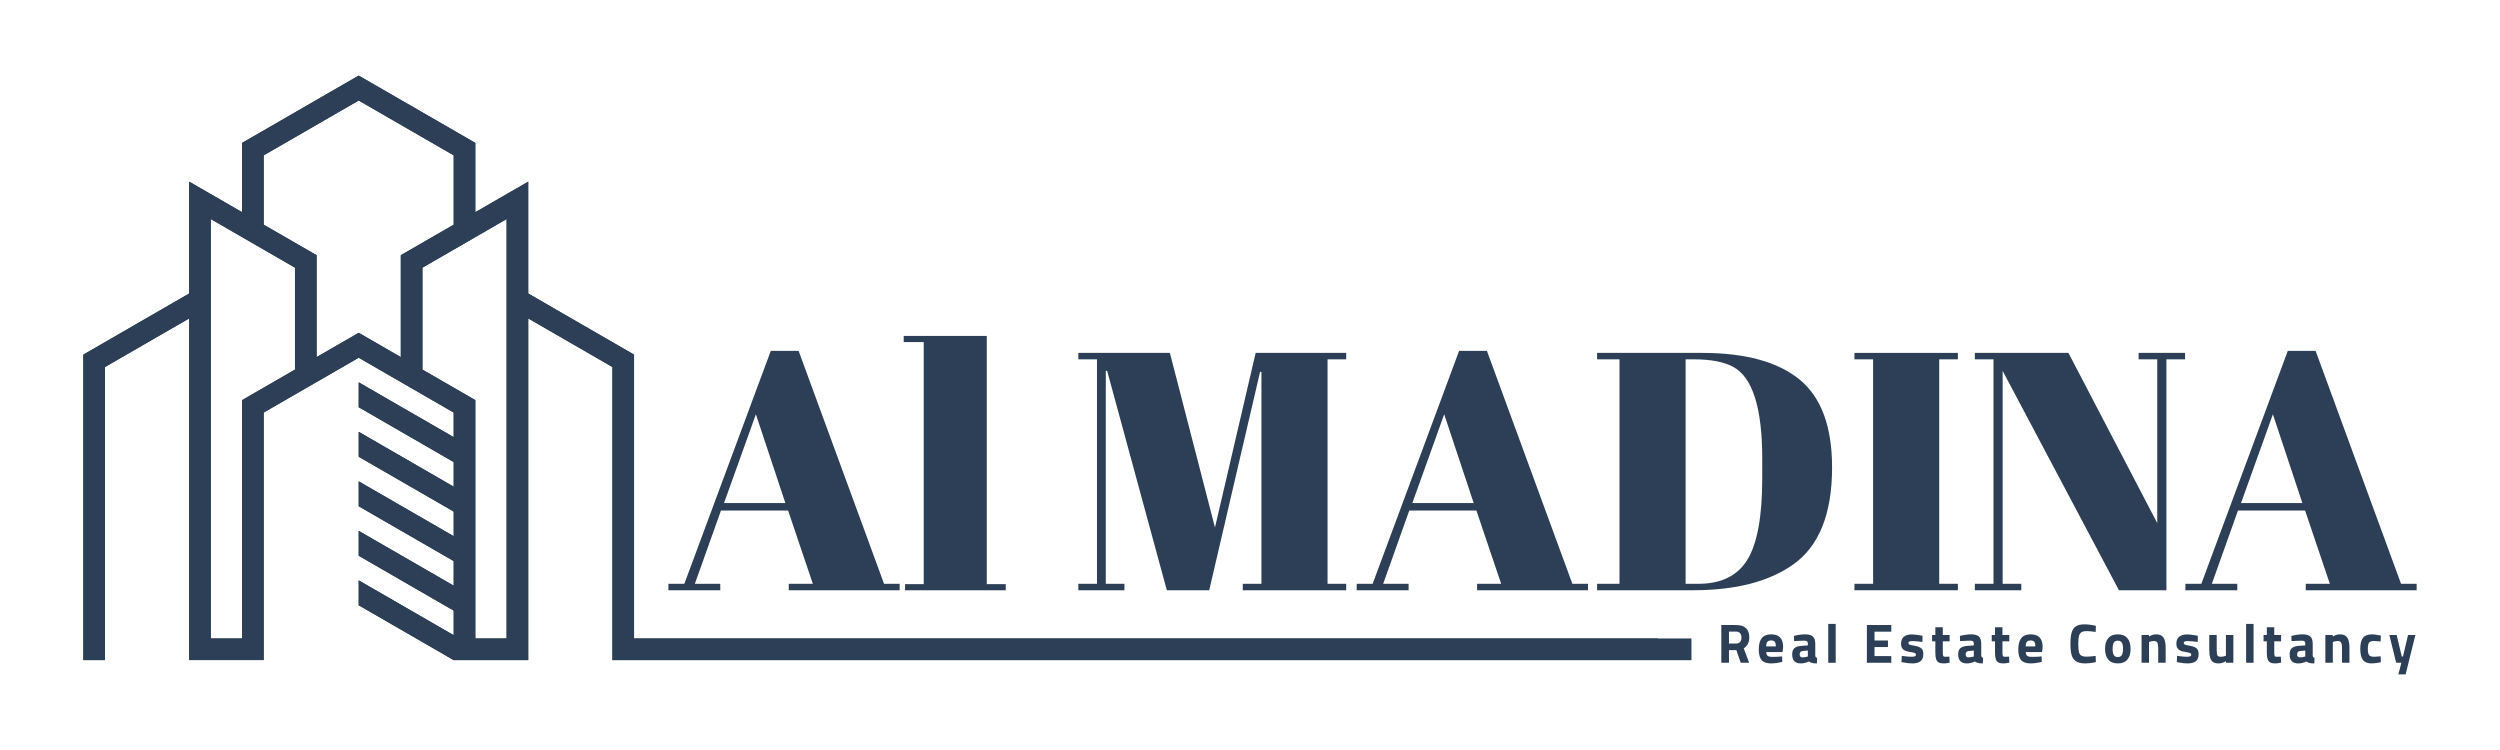 <?xml version="1.0" encoding="UTF-8"?><svg id="a" xmlns="http://www.w3.org/2000/svg" width="1000" height="300" xmlns:xlink="http://www.w3.org/1999/xlink" viewBox="0 0 1000 300"><defs><style>.c{clip-rule:evenodd;}.c,.d,.e{fill:#2c3f56;}.e{fill-rule:evenodd;}.f{clip-path:url(#b);}</style><clipPath id="b"><path class="c" d="M96.829,160.051v95.338h-12.511V87.624l33.673,19.449v40.763l-21.163,12.214Zm63.488-17.209l-16.837-9.72-16.837,9.72v-40.756l-21.167-12.214v-27.735l38.004-21.935,37.995,21.935v27.735l-21.158,12.214v40.756Zm29.814,112.547v-95.338l-21.163-12.214v-40.763l33.673-19.449V255.388h-12.511Zm-46.655-92.504l37.999,21.943v9.839l-37.999-21.943v9.967l37.999,21.934v9.848l-37.999-21.943v9.967l37.999,21.934v9.839l-37.999-21.934v9.967l37.999,21.934v9.84l-37.999-21.935v9.958l37.999,21.942h29.818V127.371l33.673,19.44v117.229h431.608v-8.651H253.618v-113.54l-42.326-24.444v-44.743l-21.162,12.214v-27.711l-46.651-26.929-46.651,26.929v27.711l-21.162-12.222v44.751l-42.325,24.444v113.54h.003v8.651h8.649v-117.229l33.673-19.44v136.669h29.814v-1.544l-.005-97.474,38.004-21.935,37.995,21.935v9.839l-37.999-21.934v9.957Z"/></clipPath></defs><g><path class="e" d="M96.829,160.051v95.338h-12.511V87.624l33.673,19.449v40.763l-21.163,12.214Zm63.488-17.209l-16.837-9.72-16.837,9.72v-40.756l-21.167-12.214v-27.735l38.004-21.935,37.995,21.935v27.735l-21.158,12.214v40.756Zm29.814,112.547v-95.338l-21.163-12.214v-40.763l33.673-19.449V255.388h-12.511Zm-46.655-92.504l37.999,21.943v9.839l-37.999-21.943v9.967l37.999,21.934v9.848l-37.999-21.943v9.967l37.999,21.934v9.839l-37.999-21.934v9.967l37.999,21.934v9.84l-37.999-21.935v9.958l37.999,21.942h29.818V127.371l33.673,19.44v117.229h431.608v-8.651H253.618v-113.54l-42.326-24.444v-44.743l-21.162,12.214v-27.711l-46.651-26.929-46.651,26.929v27.711l-21.162-12.222v44.751l-42.325,24.444v113.54h.003v8.651h8.649v-117.229l33.673-19.44v136.669h29.814v-1.544l-.005-97.474,38.004-21.935,37.995,21.935v9.839l-37.999-21.934v9.957Z"/><g class="f"><polygon class="d" points="33.345 264.039 676.574 264.039 308.836 30.235 -21.88 30.235 33.345 264.039"/></g></g><g><path class="d" d="M688.529,250.009h5.86c3.55,0,5.327,1.656,5.327,4.971,0,1.97-.741,3.418-2.22,4.351l2.151,5.772h-3.35l-1.755-5.061h-2.953v5.061h-3.062v-15.094Zm5.903,7.413c.695,0,1.229-.217,1.598-.655,.372-.435,.556-1.024,.556-1.765,0-.738-.192-1.32-.576-1.742-.387-.422-.925-.632-1.621-.632h-2.799v4.793h2.842Z"/><path class="d" d="M704.664,264.058c-.769-.872-1.153-2.285-1.153-4.24,0-2.04,.402-3.565,1.208-4.571s2.061-1.509,3.764-1.509c1.567,0,2.756,.417,3.562,1.254s1.208,2.091,1.208,3.762l-.223,2.063h-6.525c.03,.518,.121,.915,.278,1.188,.154,.276,.407,.468,.753,.576,.349,.111,.834,.167,1.454,.167,.49,0,1.075-.013,1.755-.043s1.176-.061,1.487-.088l.622-.068,.045,2.2c-1.674,.412-3.168,.619-4.485,.619-1.732,0-2.981-.435-3.752-1.31Zm5.661-5.504c0-.887-.137-1.507-.41-1.853-.276-.349-.758-.521-1.454-.521-.71,0-1.214,.179-1.509,.544-.296,.361-.453,.973-.468,1.83h3.84Z"/><path class="d" d="M716.876,261.727c0-1.153,.306-1.985,.92-2.495s1.6-.812,2.963-.9l2.377-.177v-.688c0-.445-.101-.756-.301-.933s-.536-.266-1.009-.266c-.49,0-1.163,.018-2.02,.056-.86,.035-1.578,.076-2.154,.121l-.088-2.066c1.598-.427,3.107-.642,4.528-.642s2.445,.296,3.074,.887,.943,1.54,.943,2.842v4.617c.03,.369,.093,.622,.19,.753,.096,.134,.276,.23,.544,.291l-.088,2.24c-.771,0-1.38-.051-1.833-.154-.45-.104-.897-.311-1.343-.622-1.08,.518-2.167,.776-3.264,.776-2.293,0-3.438-1.214-3.438-3.641Zm5.926,.956l.334-.088v-2.377l-2.02,.179c-.829,.073-1.244,.518-1.244,1.33,0,.814,.361,1.221,1.087,1.221,.561,0,1.176-.088,1.843-.266Z"/><path class="d" d="M731.302,249.564h2.976v15.539h-2.976v-15.539Z"/><path class="d" d="M749.813,252.671v3.529h5.372v2.619h-5.372v3.618h6.705v2.665h-9.767v-15.094h9.767v2.662h-6.705Z"/><path class="d" d="M761.312,264.969l-.71-.132,.088-2.488c1.792,.238,3.095,.356,3.909,.356,.546,0,.978-.061,1.297-.177,.319-.119,.478-.341,.478-.667,0-.296-.152-.511-.455-.642-.303-.134-.809-.26-1.52-.379-.268-.028-.453-.058-.556-.088-.741-.134-1.347-.298-1.82-.498s-.857-.518-1.153-.956-.445-1.047-.445-1.83c0-1.259,.384-2.189,1.155-2.799,.769-.604,1.825-.908,3.173-.908,.799,0,1.977,.139,3.529,.42l.733,.134-.045,2.465c-1.79-.238-3.115-.356-3.972-.356-.503,0-.9,.053-1.188,.157s-.432,.303-.432,.599c0,.311,.147,.528,.442,.655,.296,.124,.779,.248,1.444,.364l.776,.134c1.186,.238,2.028,.589,2.531,1.054,.503,.468,.756,1.219,.756,2.253,0,1.274-.364,2.212-1.087,2.819-.726,.607-1.843,.91-3.352,.91-.976,0-2.169-.132-3.575-.4Z"/><path class="d" d="M775.475,264.969c-.475-.266-.814-.703-1.021-1.31s-.311-1.441-.311-2.508v-4.617h-1.31v-2.531h1.31v-3.084h2.973v3.084h2.731v2.531h-2.731v4.551c0,.576,.053,.996,.157,1.254s.361,.382,.776,.367l1.686-.045,.134,2.377c-.592,.132-1.054,.22-1.388,.266-.331,.045-.67,.066-1.009,.066-.86,0-1.524-.132-1.997-.4Z"/><path class="d" d="M783.267,261.727c0-1.153,.306-1.985,.92-2.495s1.6-.812,2.963-.9l2.377-.177v-.688c0-.445-.101-.756-.301-.933s-.536-.266-1.009-.266c-.49,0-1.163,.018-2.02,.056-.86,.035-1.578,.076-2.154,.121l-.088-2.066c1.598-.427,3.107-.642,4.528-.642s2.445,.296,3.074,.887,.943,1.54,.943,2.842v4.617c.03,.369,.093,.622,.19,.753,.096,.134,.276,.23,.544,.291l-.088,2.24c-.771,0-1.38-.051-1.833-.154-.45-.104-.897-.311-1.343-.622-1.08,.518-2.167,.776-3.264,.776-2.293,0-3.438-1.214-3.438-3.641Zm5.926,.956l.334-.088v-2.377l-2.02,.179c-.829,.073-1.244,.518-1.244,1.33,0,.814,.361,1.221,1.087,1.221,.561,0,1.176-.088,1.843-.266Z"/><path class="d" d="M799.339,264.969c-.475-.266-.814-.703-1.021-1.31s-.311-1.441-.311-2.508v-4.617h-1.31v-2.531h1.31v-3.084h2.973v3.084h2.731v2.531h-2.731v4.551c0,.576,.053,.996,.157,1.254s.361,.382,.776,.367l1.686-.045,.134,2.377c-.592,.132-1.054,.22-1.388,.266-.331,.045-.67,.066-1.009,.066-.86,0-1.524-.132-1.997-.4Z"/><path class="d" d="M808.461,264.058c-.769-.872-1.153-2.285-1.153-4.24,0-2.04,.402-3.565,1.208-4.571s2.061-1.509,3.764-1.509c1.567,0,2.756,.417,3.562,1.254s1.208,2.091,1.208,3.762l-.223,2.063h-6.525c.03,.518,.121,.915,.278,1.188,.154,.276,.407,.468,.753,.576,.349,.111,.834,.167,1.454,.167,.49,0,1.075-.013,1.755-.043s1.176-.061,1.487-.088l.622-.068,.045,2.2c-1.674,.412-3.168,.619-4.485,.619-1.732,0-2.981-.435-3.752-1.31Zm5.661-5.504c0-.887-.137-1.507-.41-1.853-.276-.349-.758-.521-1.454-.521-.71,0-1.214,.179-1.509,.544-.296,.361-.453,.973-.468,1.83h3.84Z"/><path class="d" d="M830.413,264.526c-.857-.564-1.446-1.396-1.765-2.498s-.475-2.571-.475-4.407c0-2.013,.172-3.58,.521-4.705,.346-1.125,.928-1.934,1.742-2.432,.814-.495,1.954-.743,3.418-.743,1.347,0,2.849,.2,4.508,.599l-.091,2.442c-1.464-.223-2.655-.334-3.572-.334-.933,0-1.636,.149-2.108,.445-.475,.296-.804,.781-.989,1.454-.185,.675-.278,1.626-.278,2.852v.822c.03,1.274,.124,2.225,.278,2.852,.157,.629,.463,1.085,.92,1.365,.46,.283,1.163,.422,2.111,.422,1.006,0,2.22-.104,3.638-.311l.068,2.508c-1.613,.341-3.026,.511-4.24,.511-1.598,0-2.827-.281-3.686-.842Z"/><path class="d" d="M843.322,263.849c-.867-1.014-1.3-2.452-1.3-4.318,0-1.848,.432-3.277,1.3-4.283,.865-1.006,2.134-1.509,3.805-1.509,1.674,0,2.943,.503,3.808,1.509,.867,1.006,1.3,2.435,1.3,4.283,0,1.866-.432,3.304-1.3,4.318-.865,1.014-2.134,1.52-3.808,1.52-1.671,0-2.94-.506-3.805-1.52Zm5.383-1.788c.339-.518,.511-1.36,.511-2.531,0-1.168-.172-2.005-.511-2.508-.341-.503-.867-.753-1.578-.753s-1.234,.25-1.575,.753-.511,1.34-.511,2.508c0,1.171,.169,2.013,.511,2.531s.865,.776,1.575,.776,1.236-.258,1.578-.776Z"/><path class="d" d="M856.628,254.004h2.953v.622c.561-.326,1.062-.556,1.499-.688,.435-.134,.905-.2,1.408-.2,1.363,0,2.331,.435,2.908,1.31,.579,.872,.867,2.22,.867,4.04v6.015h-2.976v-5.926c0-1.021-.121-1.739-.367-2.154-.243-.415-.705-.622-1.385-.622-.488,0-1.044,.104-1.666,.311l-.266,.088v8.303h-2.976v-11.099Z"/><path class="d" d="M871.434,264.969l-.71-.132,.088-2.488c1.792,.238,3.095,.356,3.909,.356,.546,0,.978-.061,1.297-.177,.319-.119,.478-.341,.478-.667,0-.296-.152-.511-.455-.642-.303-.134-.809-.26-1.52-.379-.268-.028-.453-.058-.556-.088-.741-.134-1.347-.298-1.82-.498s-.857-.518-1.153-.956-.445-1.047-.445-1.83c0-1.259,.384-2.189,1.155-2.799,.769-.604,1.825-.908,3.173-.908,.799,0,1.977,.139,3.529,.42l.733,.134-.045,2.465c-1.79-.238-3.115-.356-3.972-.356-.503,0-.9,.053-1.188,.157s-.432,.303-.432,.599c0,.311,.147,.528,.442,.655,.296,.124,.779,.248,1.444,.364l.776,.134c1.186,.238,2.028,.589,2.531,1.054,.503,.468,.756,1.219,.756,2.253,0,1.274-.364,2.212-1.087,2.819-.726,.607-1.843,.91-3.352,.91-.976,0-2.169-.132-3.575-.4Z"/><path class="d" d="M885.185,264.791c-.538-.384-.92-.976-1.143-1.775s-.334-1.866-.334-3.198v-5.815h2.976v5.86c0,.799,.035,1.396,.111,1.788,.073,.392,.225,.665,.455,.822,.23,.154,.579,.233,1.054,.233,.339,0,.647-.03,.92-.088,.273-.061,.655-.164,1.143-.311v-8.303h2.976v11.099h-2.953v-.622c-.622,.341-1.15,.574-1.588,.7-.435,.124-.897,.187-1.385,.187-.948,0-1.691-.192-2.232-.576Z"/><path class="d" d="M898.448,249.564h2.976v15.539h-2.976v-15.539Z"/><path class="d" d="M908.06,264.969c-.475-.266-.814-.703-1.021-1.31s-.311-1.441-.311-2.508v-4.617h-1.31v-2.531h1.31v-3.084h2.973v3.084h2.731v2.531h-2.731v4.551c0,.576,.053,.996,.157,1.254s.361,.382,.776,.367l1.686-.045,.134,2.377c-.592,.132-1.054,.22-1.388,.266-.331,.045-.67,.066-1.009,.066-.86,0-1.524-.132-1.997-.4Z"/><path class="d" d="M915.852,261.727c0-1.153,.306-1.985,.92-2.495s1.6-.812,2.963-.9l2.377-.177v-.688c0-.445-.101-.756-.301-.933s-.536-.266-1.009-.266c-.49,0-1.163,.018-2.02,.056-.86,.035-1.578,.076-2.154,.121l-.088-2.066c1.598-.427,3.107-.642,4.528-.642s2.445,.296,3.074,.887,.943,1.54,.943,2.842v4.617c.03,.369,.093,.622,.19,.753,.096,.134,.276,.23,.544,.291l-.088,2.24c-.771,0-1.38-.051-1.833-.154-.45-.104-.897-.311-1.343-.622-1.08,.518-2.167,.776-3.264,.776-2.293,0-3.438-1.214-3.438-3.641Zm5.926,.956l.334-.088v-2.377l-2.02,.179c-.829,.073-1.244,.518-1.244,1.33,0,.814,.361,1.221,1.087,1.221,.561,0,1.176-.088,1.843-.266Z"/><path class="d" d="M930.147,254.004h2.953v.622c.561-.326,1.062-.556,1.499-.688,.435-.134,.905-.2,1.408-.2,1.363,0,2.331,.435,2.908,1.31,.579,.872,.867,2.22,.867,4.04v6.015h-2.976v-5.926c0-1.021-.121-1.739-.367-2.154-.243-.415-.705-.622-1.385-.622-.488,0-1.044,.104-1.666,.311l-.266,.088v8.303h-2.976v-11.099Z"/><path class="d" d="M945.185,263.983c-.718-.925-1.075-2.402-1.075-4.429,0-2.055,.369-3.539,1.11-4.45,.738-.91,1.944-1.365,3.618-1.365,.427,0,.903,.035,1.421,.111,.516,.073,1.214,.2,2.086,.377l-.088,2.354c-1.259-.119-2.131-.179-2.619-.179-.68,0-1.198,.093-1.555,.278-.354,.185-.602,.501-.743,.943-.142,.445-.21,1.082-.21,1.909,0,.844,.068,1.489,.21,1.932,.142,.445,.392,.763,.756,.956,.361,.192,.89,.288,1.585,.288l2.576-.177,.088,2.374c-1.57,.311-2.796,.465-3.686,.465-1.598,0-2.756-.463-3.474-1.385Z"/><path class="d" d="M960.559,265.103h-2.088l-2.731-11.099h2.93l2.02,8.568h.511l2.02-8.568h2.93l-3.906,15.761h-2.908l1.221-4.662Z"/></g><g><path class="d" d="M325.138,233.519l-9.898-29.293h-26.857l-10.441,29.293h10.172v2.577h-20.754v-2.577h6.377l34.584-93.175h11.121l34.178,93.175h6.24v2.577h-44.35v-2.577h9.629Zm-22.784-67.814l-12.749,35.533h24.549l-11.8-35.533Z"/><path class="d" d="M361.483,134.373h33.23v99.282h7.595v2.44h-40.282v-2.44h7.462v-96.838h-8.005v-2.445Z"/><path class="d" d="M502.265,141.156h36.213v2.577h-7.458v89.786h7.458v2.577h-41.367v-2.577h7.462v-84.768h-.543l-20.344,87.346h-16.954l-23.87-87.752h-.543v85.174h7.458v2.577h-18.446v-2.577h7.462v-89.786h-7.462v-2.577h36.623l18.036,69.848,16.275-69.848Z"/><path class="d" d="M600.462,233.519l-9.898-29.293h-26.857l-10.441,29.293h10.172v2.577h-20.754v-2.577h6.377l34.584-93.175h11.121l34.178,93.175h6.24v2.577h-44.35v-2.577h9.629Zm-22.784-67.814l-12.749,35.533h24.549l-11.8-35.533Z"/><path class="d" d="M732.833,186.997c0,18.628-5.245,31.601-15.732,38.927-9.675,6.783-22.966,10.172-39.875,10.172h-38.384v-2.577h8.954v-89.786h-8.954v-2.577h41.91c17.361,0,30.383,3.551,39.063,10.648,8.68,7.098,13.018,18.831,13.018,35.194Zm-58.591,46.521h5.154c9.132,0,15.666-3.232,19.598-9.695,3.932-6.464,5.9-17.294,5.9-32.484v-7.868c0-20.344-3.891-32.596-11.664-36.755-3.708-1.985-8.954-2.983-15.732-2.983h-3.257v89.786Z"/><path class="d" d="M741.783,141.156h41.367v2.577h-7.458v89.786h7.458v2.577h-41.367v-2.577h7.462v-89.786h-7.462v-2.577Z"/><path class="d" d="M866.564,143.733v92.363h-18.989l-46.517-87.752v85.174h7.458v2.577h-18.583v-2.577h7.462v-89.786h-7.462v-2.577h37.435l35.533,68.087v-65.51h-7.458v-2.577h18.579v2.577h-7.458Z"/><path class="d" d="M931.937,233.519l-9.898-29.293h-26.857l-10.441,29.293h10.172v2.577h-20.754v-2.577h6.377l34.584-93.175h11.121l34.178,93.175h6.24v2.577h-44.35v-2.577h9.629Zm-22.784-67.814l-12.749,35.533h24.549l-11.8-35.533Z"/></g></svg>